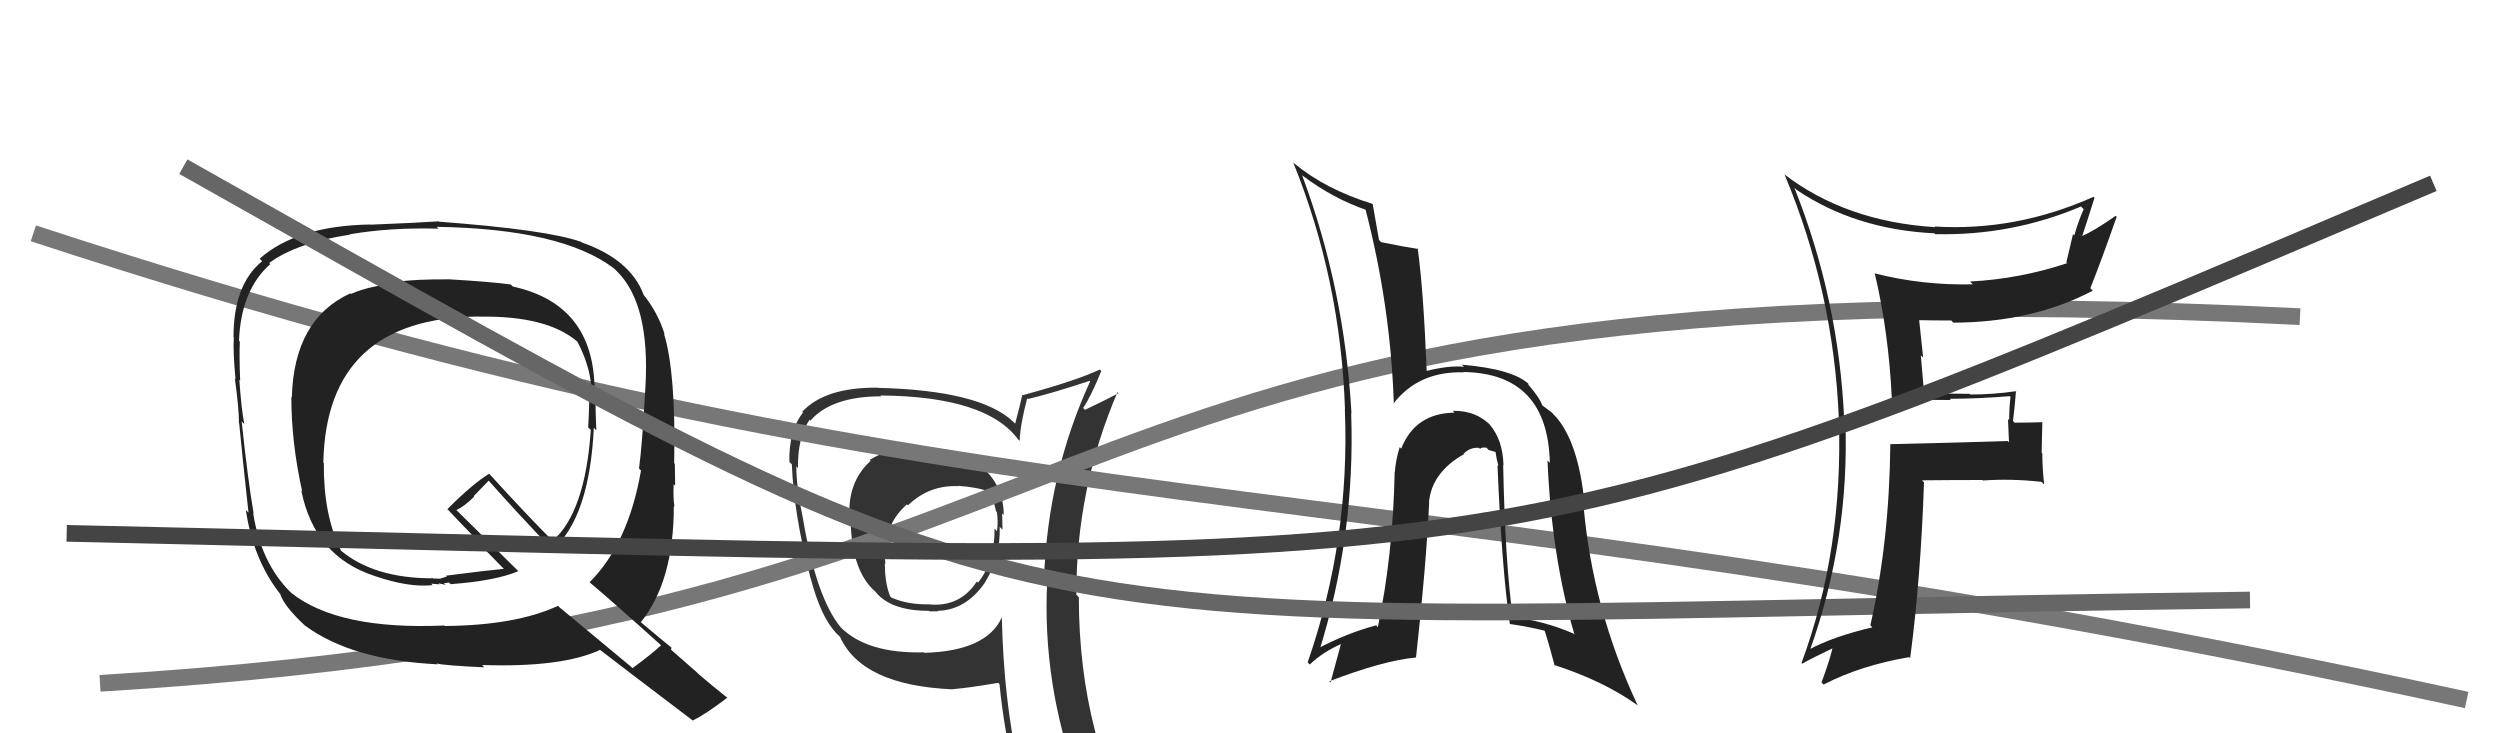 <svg xmlns="http://www.w3.org/2000/svg" width="150" height="44" viewBox="0,0,150,44"><path fill="#333" d="M55.64 26.89L55.60 26.85L55.71 26.96Q55.30 26.78 54.99 26.78L55.05 26.83L54.98 26.76Q53.63 26.75 52.18 27.59L52.24 27.64L52.24 27.65Q50.96 28.80 50.96 30.70L50.88 30.62L51.04 30.78Q50.99 34.16 52.51 35.49L52.49 35.46L52.53 35.51Q53.45 36.65 55.73 36.65L55.66 36.58L55.76 36.68Q55.98 36.68 56.29 36.68L56.20 36.58L56.26 36.65Q57.94 36.61 59.08 34.98L59.10 34.99L59.08 34.98Q60.05 33.40 59.98 31.61L60.16 31.79L60.15 31.78Q60.13 31.22 60.13 30.81L60.15 30.83L60.22 30.90Q60.23 29.12 58.85 27.96L58.78 27.89L58.72 27.82Q57.50 26.81 55.71 26.96ZM60.02 36.94L60.05 36.97L60.11 37.04Q59.20 39.06 55.47 39.17L55.45 39.15L55.44 39.14Q52.03 39.23 50.43 37.63L50.30 37.50L50.46 37.66Q48.97 35.87 48.17 31.07L48.12 31.02L48.17 31.07Q47.78 29.23 47.78 27.98L47.88 28.08L47.88 28.08Q47.85 26.26 48.57 25.19L48.57 25.18L48.62 25.24Q49.90 23.78 52.87 23.78L52.97 23.88L52.82 23.73Q59.19 23.78 61.09 26.37L61.00 26.28L61.18 26.45Q61.21 25.50 61.63 23.90L61.65 23.92L61.67 23.94Q62.95 23.65 65.38 22.85L65.33 22.80L65.41 22.88Q62.87 28.41 62.64 34.73L62.67 34.76L62.83 34.92Q62.53 41.02 64.67 46.84L64.72 46.90L64.63 46.81Q62.86 46.14 61.07 45.87L61.06 45.87L61.10 45.91Q60.22 41.98 60.11 37.03ZM60.96 46.33L60.82 46.19L60.95 46.32Q61.52 46.33 62.93 46.63L62.92 46.62L63.06 46.76Q63.23 47.42 63.80 48.83L63.81 48.85L63.82 48.85Q66.39 49.56 68.68 50.85L68.58 50.76L68.59 50.77Q64.73 44.36 64.73 35.83L64.62 35.72L64.58 35.68Q64.57 29.31 67.05 23.53L67.18 23.67L67.11 23.59Q66.47 23.94 65.10 24.59L65.11 24.60L64.99 24.48Q65.44 23.82 66.08 22.26L66.10 22.28L65.99 22.17Q64.57 22.84 61.37 23.71L61.26 23.60L61.34 23.68Q61.22 24.24 60.91 25.42L60.81 25.32L60.78 25.29Q58.79 23.42 52.67 23.27L52.64 23.24L52.65 23.26Q49.50 23.23 48.13 24.71L48.07 24.65L48.18 24.76Q47.33 25.81 47.36 27.71L47.38 27.73L47.51 27.86Q47.63 30.87 48.62 34.64L48.53 34.55L48.63 34.66Q49.25 37.02 50.16 37.97L50.11 37.93L50.47 38.28L50.40 38.21Q51.72 41.13 57.17 41.36L57.08 41.27L57.16 41.35Q58.07 41.28 59.90 40.97L59.92 41.00L59.97 41.05Q60.26 43.96 60.87 46.24ZM57.51 29.18L57.41 29.08L57.48 29.15Q58.62 29.22 59.46 29.53L59.43 29.50L59.34 29.41Q59.64 30.06 59.76 30.67L59.75 30.66L59.81 30.72Q59.90 31.26 59.82 31.87L59.82 31.87L59.67 31.72Q59.71 33.67 58.68 34.96L58.74 35.01L58.61 34.89Q57.59 36.45 55.72 36.26L55.73 36.27L55.72 36.26Q54.45 36.28 53.50 35.86L53.54 35.91L53.41 35.78Q53.09 35.00 53.09 33.78L53.06 33.76L53.13 33.82Q53.07 33.46 53.07 33.15L53.06 33.14L53.14 33.22Q53.09 31.42 54.42 30.26L54.38 30.22L54.48 30.32Q55.75 29.09 57.50 29.17Z"/><path d="M6 41 C72 37,58 15,138 19" stroke="#777" fill="none"/><path d="M2 14 C60 33,79 27,148 42" stroke="#777" fill="none"/><path fill="#222" d="M26.92 16.69L26.85 16.62L26.99 16.76Q24.89 16.75 23.93 16.90L23.98 16.95L24.03 17.00Q22.27 17.10 21.05 17.64L21.14 17.73L21.02 17.60Q17.63 19.16 17.51 23.85L17.45 23.78L17.48 23.81Q17.48 26.55 18.13 29.48L17.97 29.33L18.08 29.44Q18.87 33.38 22.48 34.56L22.55 34.63L22.48 34.56Q24.51 35.26 25.96 35.11L25.87 35.02L26.37 35.06L26.31 35.00Q26.55 35.05 26.74 35.09L26.65 35.00L26.63 34.98Q26.79 34.99 26.94 34.95L26.97 34.98L27.04 35.05Q29.73 34.85 31.10 34.27L30.95 34.12L27.36 30.58L27.39 30.60Q27.84 30.40 28.45 29.80L28.42 29.77L29.32 28.84L29.32 28.84Q31.14 30.89 33.12 32.95L33.19 33.02L33.16 32.98Q35.37 31.04 35.63 25.67L35.72 25.76L35.78 25.82Q35.73 24.78 35.73 23.87L35.80 23.94L35.67 23.81Q35.83 18.29 30.76 17.19L30.80 17.22L30.65 17.07Q29.50 16.91 26.98 16.76ZM39.65 38.71L39.75 38.81L39.66 38.72Q39.13 39.22 37.95 40.09L37.87 40.01L33.56 36.43L33.48 36.35Q30.96 37.52 26.70 37.56L26.68 37.55L26.67 37.53Q20.29 37.81 17.47 35.57L17.44 35.53L17.41 35.51Q15.65 33.75 15.19 30.78L15.18 30.76L15.22 30.81Q14.88 28.86 14.50 25.29L14.55 25.33L14.66 25.45Q14.48 24.54 14.36 22.79L14.46 22.88L14.41 22.84Q14.35 21.37 14.39 20.49L14.35 20.46L14.34 20.44Q14.46 17.41 16.21 15.85L16.30 15.93L16.15 15.78Q17.79 14.57 20.99 14.08L21.01 14.09L20.97 14.06Q23.41 13.64 26.31 13.72L26.19 13.60L26.20 13.61Q33.70 13.73 36.82 16.09L36.81 16.08L37.01 16.27Q39.00 18.23 38.73 23.14L38.77 23.17L38.73 23.13Q38.53 26.78 38.34 28.11L38.37 28.14L38.46 28.23Q37.70 32.61 35.38 34.93L35.50 35.06L35.39 34.95Q36.85 36.18 39.60 38.66ZM34.90 14.54L34.74 14.39L34.86 14.51Q32.85 13.79 26.34 13.30L26.23 13.19L26.32 13.28Q25.00 13.37 22.23 13.48L22.12 13.38L22.22 13.47Q17.82 13.54 15.58 15.52L15.69 15.63L15.73 15.67Q14.01 17.07 14.01 20.23L14.05 20.27L14.03 20.25Q13.97 21.03 14.13 22.74L14.21 22.82L14.09 22.71Q14.34 24.52 14.34 25.40L14.23 25.28L14.35 25.40Q14.52 27.18 14.91 30.76L14.92 30.77L14.75 30.60Q15.19 33.55 16.78 35.60L16.69 35.51L16.81 35.63Q17.03 36.35 18.25 37.49L18.41 37.65L18.28 37.52Q21.08 39.60 26.26 39.86L26.17 39.78L26.21 39.81Q26.66 39.93 29.06 40.04L29.00 39.98L28.93 39.90Q33.72 40.06 36.01 38.99L35.98 38.97L36.04 39.02Q36.91 39.70 41.63 43.28L41.63 43.28L41.57 43.23Q42.34 42.85 43.64 41.86L43.60 41.83L43.67 41.89Q42.72 41.14 41.92 40.45L41.80 40.33L40.26 38.98L40.29 38.86L40.34 38.90Q39.74 38.42 38.52 37.39L38.48 37.35L38.45 37.33Q40.43 34.88 40.43 30.35L40.37 30.30L40.47 30.40Q40.38 29.89 40.42 29.05L40.44 29.07L40.51 29.14Q40.49 28.25 40.49 27.83L40.52 27.86L40.45 27.79Q40.56 22.38 39.84 20.02L39.76 19.94L39.88 20.06Q39.47 18.74 38.60 17.67L38.57 17.65L38.62 17.69Q37.82 15.56 34.89 14.54ZM28.83 19.06L28.74 18.97L28.77 19.00Q32.85 18.93 34.68 20.53L34.60 20.46L34.63 20.48Q35.37 21.87 35.48 23.20L35.44 23.16L35.36 23.08Q35.37 24.27 35.29 25.64L35.38 25.73L35.45 25.79Q35.11 30.74 33.16 32.45L33.05 32.34L33.11 32.40Q31.72 31.02 29.21 28.27L29.23 28.30L29.36 28.42Q28.40 28.99 26.84 30.55L26.94 30.64L26.98 30.69Q27.55 31.30 28.70 32.48L28.62 32.40L28.55 32.45L28.48 32.37Q29.05 32.91 30.08 33.98L30.21 34.11L30.23 34.13Q29.09 34.24 26.76 34.54L26.81 34.59L26.41 34.72L25.98 34.71L25.86 34.63L25.93 34.70Q22.45 34.69 20.47 33.05L20.42 33.00L20.46 33.03Q19.40 30.91 19.43 27.78L19.51 27.86L19.40 27.75Q19.58 19.06 28.76 18.99Z"/><path fill="#222" d="M90.09 27.80L90.28 27.99L90.21 27.92Q90.17 26.36 89.35 25.44L89.38 25.48L89.53 25.62Q88.62 24.62 87.17 24.65L87.10 24.58L87.27 24.76Q84.91 24.79 84.07 26.92L83.97 26.82L83.98 26.83Q83.73 27.65 83.69 28.33L83.80 28.44L83.68 28.32Q83.58 33.29 82.67 37.63L82.54 37.49L82.57 37.52Q80.82 37.98 78.95 38.97L79.12 39.14L79.13 39.15Q81.33 32.10 81.07 24.79L80.98 24.70L81.09 24.81Q80.67 17.31 78.12 10.50L78.23 10.61L78.13 10.52Q80.00 11.93 82.02 12.61L82.01 12.60L81.92 12.52Q83.44 18.37 83.63 24.24L83.60 24.21L83.61 24.21Q85.12 22.26 87.83 22.34L87.81 22.33L87.81 22.32Q92.87 22.40 92.99 27.77L92.83 27.61L92.85 27.63Q93.10 33.44 94.47 38.08L94.48 38.09L94.40 38.01Q92.60 37.24 90.84 37.05L90.82 37.02L90.76 36.96Q90.31 33.77 90.19 27.90ZM90.51 37.36L90.49 37.34L90.59 37.44Q91.66 37.59 92.76 37.86L92.71 37.81L92.63 37.73Q92.75 37.96 93.28 39.94L93.33 39.99L93.23 39.89Q96.22 40.86 98.23 42.30L98.24 42.31L98.27 42.34Q95.53 36.52 95.00 30.20L94.95 30.15L95.08 30.28Q94.72 26.53 93.32 24.97L93.19 24.85L93.18 24.84Q93.25 24.83 92.60 24.37L92.57 24.35L92.52 24.29Q92.41 23.92 91.77 23.16L91.72 23.11L91.66 22.97L91.76 23.08Q90.83 22.15 87.71 21.88L87.75 21.92L87.84 22.01Q87.02 21.91 85.61 22.25L85.70 22.35L85.60 22.24Q85.41 17.41 85.06 14.89L84.96 14.79L85.11 14.94Q84.35 14.83 82.87 14.53L82.78 14.44L82.74 14.40Q82.62 13.71 82.36 12.23L82.35 12.22L82.37 12.24Q79.50 11.35 77.64 9.79L77.50 9.65L77.59 9.74Q80.44 16.78 80.70 24.58L80.68 24.56L80.69 24.57Q81.01 32.39 78.46 39.74L78.55 39.83L78.59 39.87Q79.36 39.12 80.51 38.62L80.47 38.59L79.83 40.95L79.75 40.88Q82.97 39.64 84.95 39.45L84.86 39.36L84.96 39.46Q85.56 34.09 85.75 30.13L85.78 30.15L85.74 30.12Q85.91 28.34 87.85 27.24L87.67 27.06L87.83 27.21Q88.21 26.83 88.74 26.87L88.79 26.92L88.81 26.94Q88.85 26.82 89.19 26.86L89.32 27.00L89.81 27.14L89.72 27.05Q89.78 27.49 89.90 27.95L89.93 27.98L89.85 27.91Q90.10 34.02 90.59 37.44Z"/><path d="M11 10 C66 41,57 37,135 36" stroke="#666" fill="none"/><path fill="#222" d="M113.42 23.84L113.34 23.76L113.50 23.91Q115.23 24.00 117.05 24.00L117.07 24.02L116.98 23.93Q118.76 23.92 120.59 23.77L120.68 23.87L120.63 23.81Q120.55 24.49 120.55 25.21L120.48 25.14L120.54 26.54L120.46 26.46Q118.18 26.54 113.42 26.65L113.48 26.71L113.42 26.65Q113.36 32.53 112.22 37.52L112.35 37.65L112.34 37.64Q109.99 38.19 108.51 38.99L108.65 39.12L108.58 39.06Q110.99 32.33 110.72 25.21L110.63 25.12L110.65 25.14Q110.32 17.92 107.66 11.26L107.77 11.37L107.78 11.38Q111.31 13.77 116.07 14.00L116.22 14.15L116.12 14.05Q120.71 14.15 124.86 12.39L125.03 12.56L125.02 12.55Q124.68 13.32 124.46 14.12L124.38 14.05L123.98 15.74L124.03 15.79Q121.17 16.74 118.20 16.89L118.23 16.92L118.37 17.06Q115.36 17.13 112.51 16.41L112.48 16.39L112.48 16.38Q113.32 19.92 113.51 23.92ZM125.66 11.86L125.52 11.72L125.61 11.81Q120.95 13.89 116.08 13.59L116.04 13.55L116.12 13.63Q110.76 13.30 107.03 10.44L107.02 10.43L107.08 10.49Q110.02 17.51 110.33 25.12L110.28 25.07L110.33 25.12Q110.60 33.01 108.09 39.78L108.16 39.85L108.13 39.82Q108.81 39.44 110.18 38.79L110.14 38.76L110.01 38.62Q109.86 39.42 109.29 40.95L109.44 41.10L109.42 41.07Q111.65 39.92 114.55 39.43L114.55 39.43L114.61 39.49Q115.25 34.65 115.44 28.94L115.37 28.87L115.32 28.82Q117.13 28.80 118.96 28.80L119.04 28.89L118.98 28.83Q120.66 28.71 122.49 28.91L122.51 28.93L122.65 29.07Q122.54 28.11 122.54 27.20L122.50 27.17L122.54 25.31L122.57 25.33Q121.72 25.36 120.89 25.36L120.93 25.41L120.78 25.26Q120.88 24.48 120.96 23.45L121.04 23.53L120.97 23.47Q119.62 23.67 118.21 23.67L118.09 23.55L118.16 23.63Q116.75 23.62 115.38 23.59L115.45 23.66L115.25 21.32L115.39 21.46Q115.26 20.27 115.15 19.21L115.15 19.20L115.15 19.21Q116.09 19.23 117.08 19.23L117.15 19.31L117.21 19.36Q121.95 19.34 125.57 17.44L125.58 17.46L125.42 17.29Q126.08 15.64 127.00 13.01L126.88 12.89L126.94 12.95Q125.69 13.83 124.89 14.18L124.77 14.06L124.92 14.20Q125.18 13.43 125.67 11.87Z"/><path d="M4 32 C94 34,87 36,146 11" stroke="#444" fill="none"/></svg>
